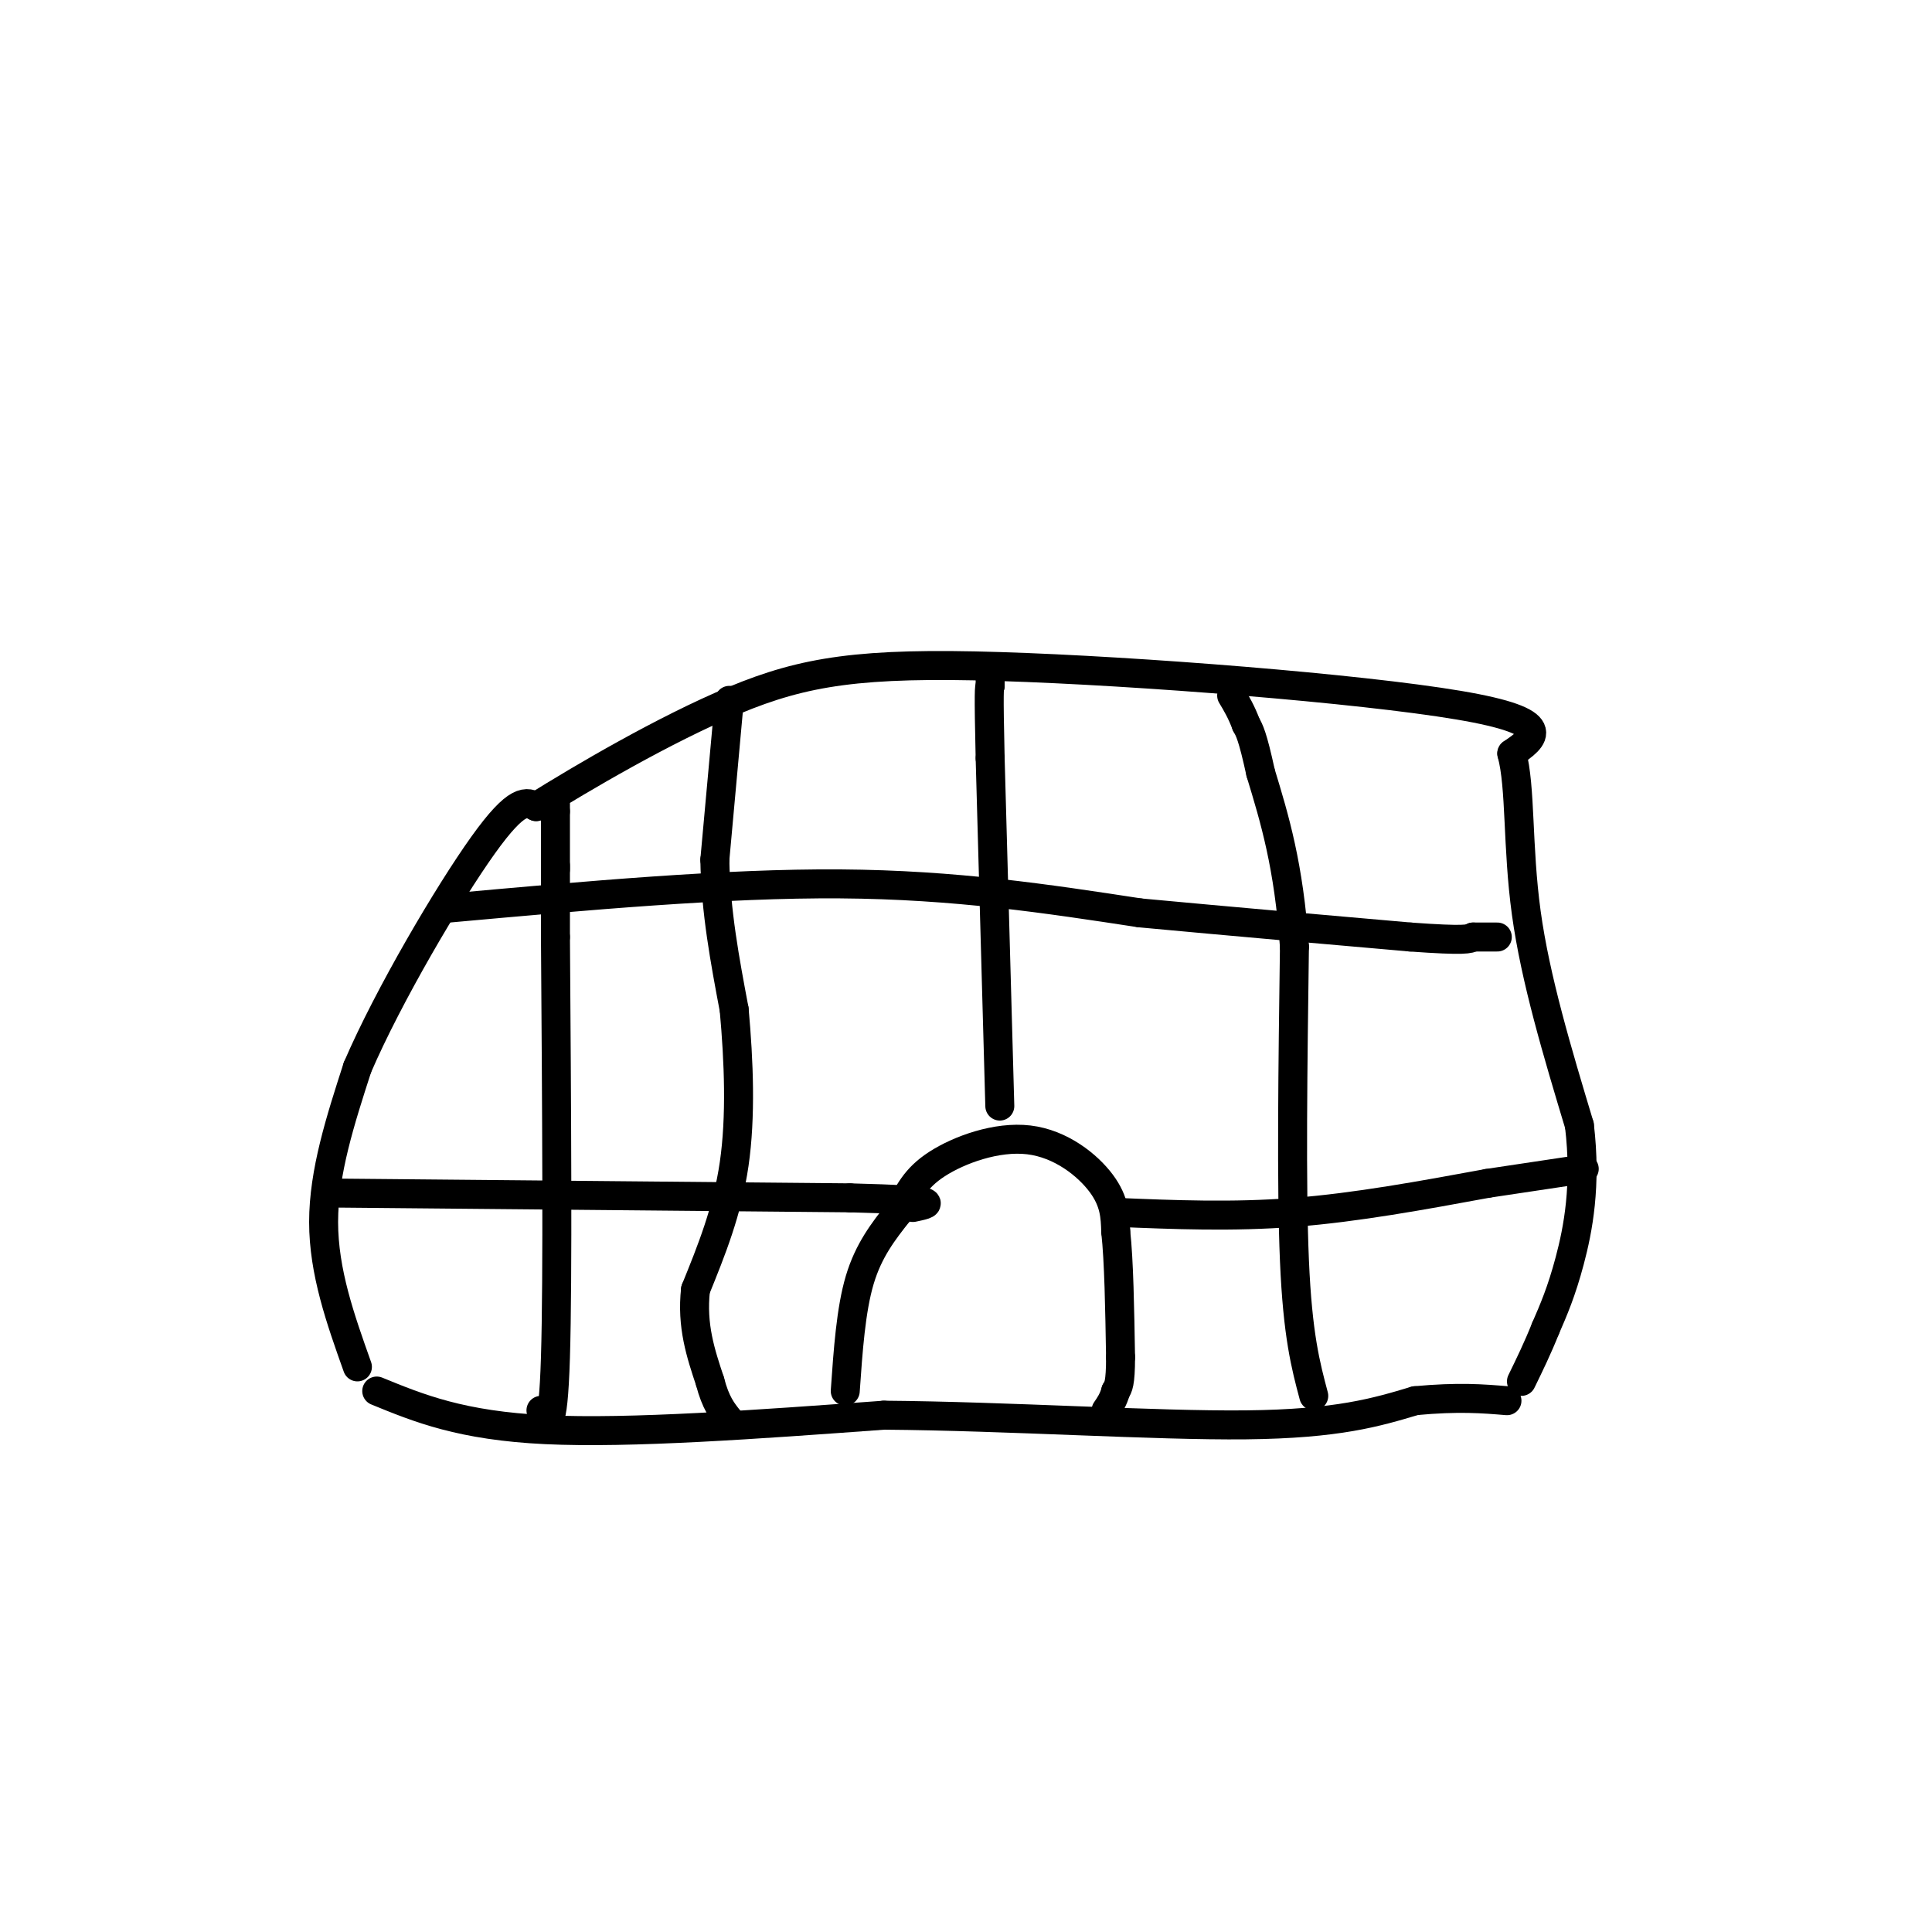 <svg viewBox='0 0 400 400' version='1.1' xmlns='http://www.w3.org/2000/svg' xmlns:xlink='http://www.w3.org/1999/xlink'><g fill='none' stroke='rgb(0,0,0)' stroke-width='6' stroke-linecap='round' stroke-linejoin='round'><path d='M78,288c8.750,3.583 17.500,7.167 35,8c17.500,0.833 43.750,-1.083 70,-3'/><path d='M183,293c26.000,0.200 56.000,2.200 75,2c19.000,-0.200 27.000,-2.600 35,-5'/><path d='M293,290c9.000,-0.833 14.000,-0.417 19,0'/><path d='M74,283c-3.500,-9.833 -7.000,-19.667 -7,-30c0.000,-10.333 3.500,-21.167 7,-32'/><path d='M74,221c6.378,-14.844 18.822,-35.956 26,-46c7.178,-10.044 9.089,-9.022 11,-8'/><path d='M111,167c9.134,-5.700 26.469,-15.951 41,-22c14.531,-6.049 26.258,-7.898 55,-7c28.742,0.898 74.498,4.542 95,8c20.502,3.458 15.751,6.729 11,10'/><path d='M313,156c1.889,6.933 1.111,19.267 3,33c1.889,13.733 6.444,28.867 11,44'/><path d='M327,233c1.489,12.444 -0.289,21.556 -2,28c-1.711,6.444 -3.356,10.222 -5,14'/><path d='M320,275c-1.667,4.167 -3.333,7.583 -5,11'/><path d='M175,288c0.583,-8.417 1.167,-16.833 3,-23c1.833,-6.167 4.917,-10.083 8,-14'/><path d='M186,251c2.128,-4.016 3.447,-7.056 8,-10c4.553,-2.944 12.341,-5.793 19,-5c6.659,0.793 12.188,5.226 15,9c2.812,3.774 2.906,6.887 3,10'/><path d='M231,255c0.667,6.000 0.833,16.000 1,26'/><path d='M232,281c0.000,5.500 -0.500,6.250 -1,7'/><path d='M231,288c-0.500,1.833 -1.250,2.917 -2,4'/><path d='M68,247c0.000,0.000 108.000,1.000 108,1'/><path d='M176,248c20.167,0.500 16.583,1.250 13,2'/><path d='M231,251c12.083,0.500 24.167,1.000 37,0c12.833,-1.000 26.417,-3.500 40,-6'/><path d='M308,245c10.000,-1.500 15.000,-2.250 20,-3'/><path d='M93,188c28.583,-2.583 57.167,-5.167 81,-5c23.833,0.167 42.917,3.083 62,6'/><path d='M236,189c19.667,1.833 37.833,3.417 56,5'/><path d='M292,194c11.500,0.833 12.250,0.417 13,0'/><path d='M305,194c3.000,0.000 4.000,0.000 5,0'/><path d='M112,292c1.250,2.667 2.500,5.333 3,-11c0.500,-16.333 0.250,-51.667 0,-87'/><path d='M115,194c0.000,-16.833 0.000,-15.417 0,-14'/><path d='M115,180c0.000,-4.333 0.000,-8.167 0,-12'/><path d='M115,168c0.000,-2.167 0.000,-1.583 0,-1'/><path d='M151,145c0.000,0.000 -3.000,33.000 -3,33'/><path d='M148,178c0.167,10.667 2.083,20.833 4,31'/><path d='M152,209c0.978,10.778 1.422,22.222 0,32c-1.422,9.778 -4.711,17.889 -8,26'/><path d='M144,267c-0.833,7.500 1.083,13.250 3,19'/><path d='M147,286c1.167,4.500 2.583,6.250 4,8'/><path d='M207,229c0.000,0.000 -2.000,-72.000 -2,-72'/><path d='M205,157c-0.333,-14.500 -0.167,-14.750 0,-15'/><path d='M205,142c0.000,-2.667 0.000,-1.833 0,-1'/><path d='M272,289c-1.667,-6.250 -3.333,-12.500 -4,-28c-0.667,-15.500 -0.333,-40.250 0,-65'/><path d='M268,196c-1.167,-16.833 -4.083,-26.417 -7,-36'/><path d='M261,160c-1.667,-7.667 -2.333,-8.833 -3,-10'/><path d='M258,150c-1.000,-2.667 -2.000,-4.333 -3,-6'/></g>
</svg>